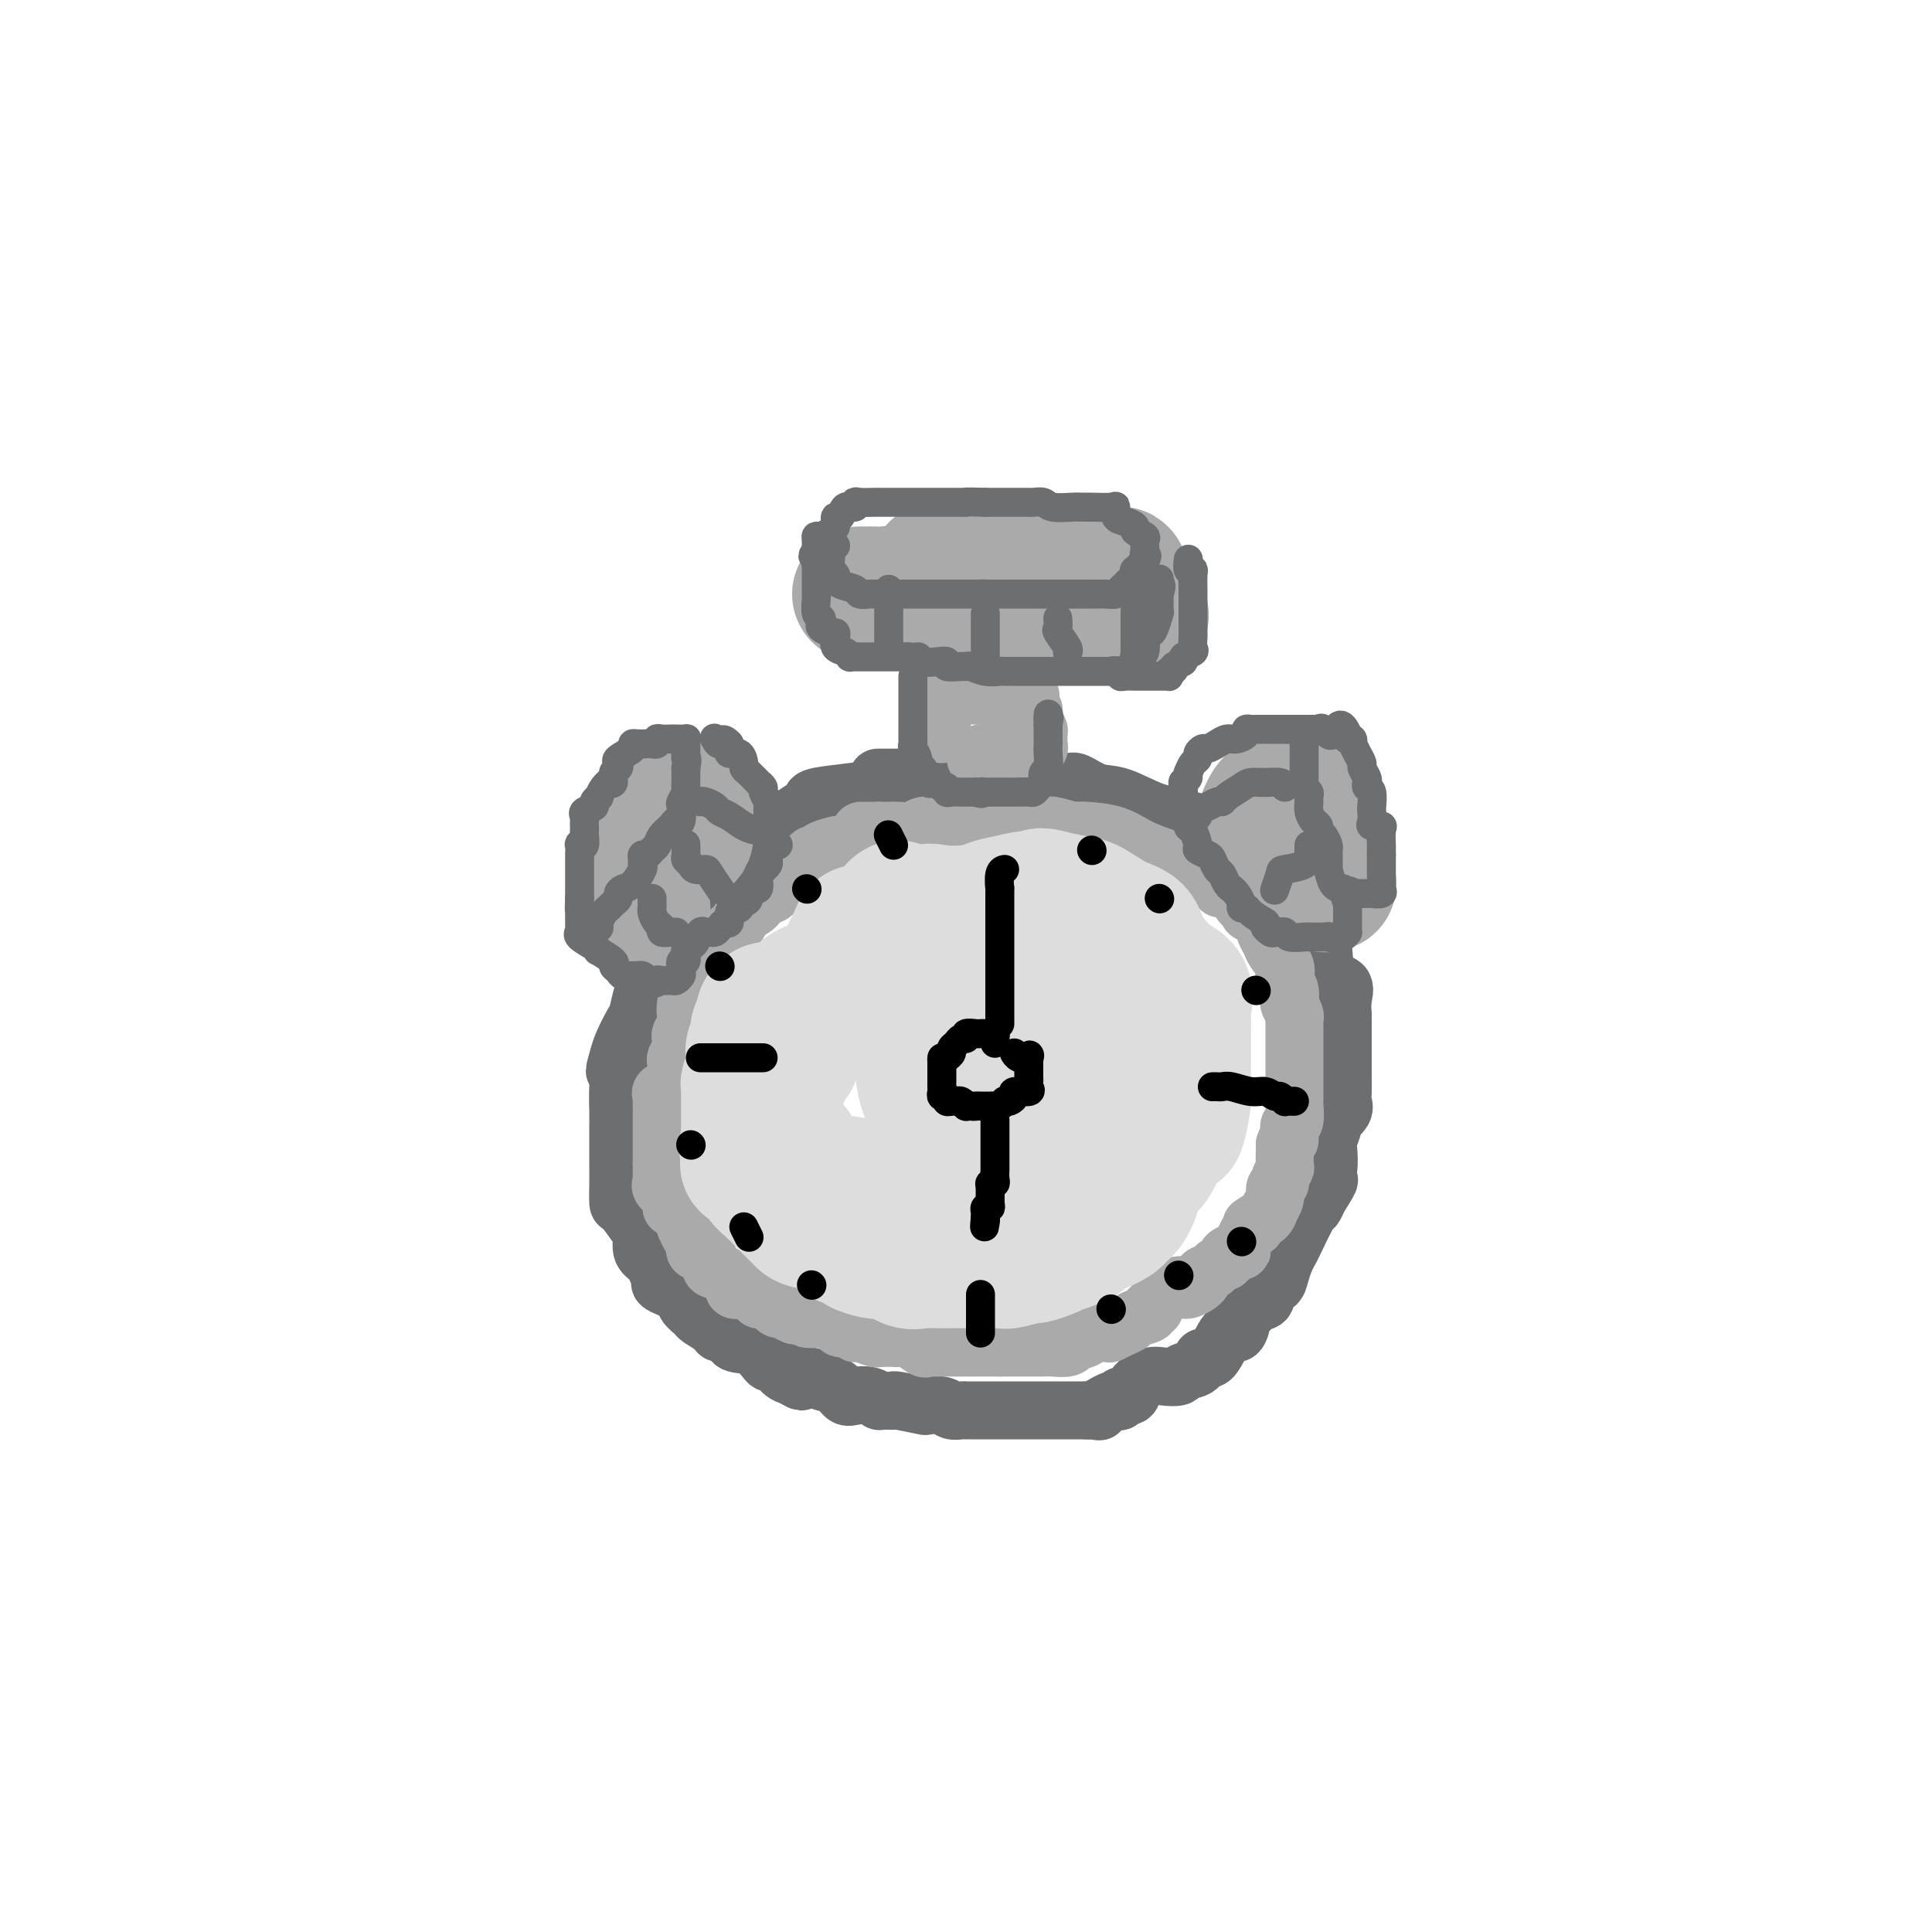 <svg viewBox='0 0 400 400' version='1.1' xmlns='http://www.w3.org/2000/svg' xmlns:xlink='http://www.w3.org/1999/xlink'><g fill='none' stroke='rgb(109,110,112)' stroke-width='12' stroke-linecap='round' stroke-linejoin='round'><path d='M186,163c-0.144,-0.090 -0.289,-0.179 -2,0c-1.711,0.179 -4.989,0.628 -8,1c-3.011,0.372 -5.756,0.668 -7,1c-1.244,0.332 -0.989,0.699 -1,1c-0.011,0.301 -0.290,0.536 -1,1c-0.710,0.464 -1.851,1.159 -3,2c-1.149,0.841 -2.306,1.829 -4,3c-1.694,1.171 -3.925,2.524 -5,3c-1.075,0.476 -0.995,0.076 -2,1c-1.005,0.924 -3.097,3.174 -4,4c-0.903,0.826 -0.618,0.230 -1,0c-0.382,-0.230 -1.430,-0.094 -2,0c-0.570,0.094 -0.660,0.146 -1,1c-0.340,0.854 -0.929,2.512 -1,3c-0.071,0.488 0.378,-0.193 0,0c-0.378,0.193 -1.583,1.259 -2,2c-0.417,0.741 -0.048,1.156 -1,2c-0.952,0.844 -3.226,2.116 -4,3c-0.774,0.884 -0.049,1.381 0,2c0.049,0.619 -0.578,1.361 -1,2c-0.422,0.639 -0.638,1.176 -1,2c-0.362,0.824 -0.869,1.934 -1,3c-0.131,1.066 0.116,2.088 0,3c-0.116,0.912 -0.595,1.714 -1,3c-0.405,1.286 -0.738,3.056 -1,4c-0.262,0.944 -0.455,1.062 -1,2c-0.545,0.938 -1.441,2.697 -2,4c-0.559,1.303 -0.779,2.152 -1,3'/><path d='M128,219c-1.392,4.614 -0.373,2.147 0,2c0.373,-0.147 0.100,2.024 0,4c-0.100,1.976 -0.027,3.757 0,5c0.027,1.243 0.007,1.948 0,3c-0.007,1.052 -0.002,2.451 0,3c0.002,0.549 0.002,0.249 0,1c-0.002,0.751 -0.004,2.555 0,4c0.004,1.445 0.016,2.532 0,4c-0.016,1.468 -0.059,3.317 0,4c0.059,0.683 0.219,0.199 1,1c0.781,0.801 2.184,2.886 3,4c0.816,1.114 1.047,1.258 1,2c-0.047,0.742 -0.370,2.082 0,3c0.370,0.918 1.434,1.415 2,2c0.566,0.585 0.633,1.259 1,2c0.367,0.741 1.034,1.551 1,2c-0.034,0.449 -0.768,0.539 0,1c0.768,0.461 3.040,1.293 4,2c0.960,0.707 0.609,1.290 1,2c0.391,0.710 1.524,1.547 2,2c0.476,0.453 0.296,0.521 1,1c0.704,0.479 2.292,1.369 3,2c0.708,0.631 0.536,1.004 1,1c0.464,-0.004 1.562,-0.385 2,0c0.438,0.385 0.214,1.535 1,2c0.786,0.465 2.581,0.243 4,1c1.419,0.757 2.463,2.491 3,3c0.537,0.509 0.568,-0.209 1,0c0.432,0.209 1.266,1.345 2,2c0.734,0.655 1.367,0.827 2,1'/><path d='M164,285c3.287,2.007 1.503,0.526 1,0c-0.503,-0.526 0.274,-0.095 1,0c0.726,0.095 1.401,-0.146 2,0c0.599,0.146 1.122,0.679 2,1c0.878,0.321 2.110,0.429 3,1c0.890,0.571 1.439,1.603 2,2c0.561,0.397 1.134,0.159 2,0c0.866,-0.159 2.024,-0.239 3,0c0.976,0.239 1.768,0.796 2,1c0.232,0.204 -0.097,0.054 0,0c0.097,-0.054 0.619,-0.011 1,0c0.381,0.011 0.621,-0.011 1,0c0.379,0.011 0.896,0.054 1,0c0.104,-0.054 -0.205,-0.207 1,0c1.205,0.207 3.923,0.773 5,1c1.077,0.227 0.513,0.113 1,0c0.487,-0.113 2.024,-0.227 3,0c0.976,0.227 1.389,0.793 2,1c0.611,0.207 1.419,0.056 2,0c0.581,-0.056 0.935,-0.015 1,0c0.065,0.015 -0.158,0.004 0,0c0.158,-0.004 0.698,-0.001 1,0c0.302,0.001 0.366,0.000 1,0c0.634,-0.000 1.837,-0.000 3,0c1.163,0.000 2.287,0.000 3,0c0.713,-0.000 1.017,-0.000 2,0c0.983,0.000 2.645,0.000 4,0c1.355,-0.000 2.403,-0.000 3,0c0.597,0.000 0.742,0.000 2,0c1.258,-0.000 3.629,-0.000 6,0'/><path d='M225,292c4.304,0.120 2.066,0.420 2,0c-0.066,-0.420 2.042,-1.561 3,-2c0.958,-0.439 0.766,-0.176 1,0c0.234,0.176 0.895,0.264 1,0c0.105,-0.264 -0.345,-0.880 0,-1c0.345,-0.120 1.487,0.256 2,0c0.513,-0.256 0.397,-1.144 1,-2c0.603,-0.856 1.923,-1.681 3,-2c1.077,-0.319 1.909,-0.133 3,0c1.091,0.133 2.441,0.213 3,0c0.559,-0.213 0.327,-0.717 1,-1c0.673,-0.283 2.250,-0.343 3,-1c0.750,-0.657 0.674,-1.910 1,-2c0.326,-0.090 1.053,0.981 2,0c0.947,-0.981 2.112,-4.016 3,-5c0.888,-0.984 1.497,0.083 2,0c0.503,-0.083 0.899,-1.317 1,-2c0.101,-0.683 -0.094,-0.817 0,-1c0.094,-0.183 0.477,-0.416 1,-1c0.523,-0.584 1.187,-1.521 2,-2c0.813,-0.479 1.776,-0.502 2,-1c0.224,-0.498 -0.290,-1.471 0,-2c0.290,-0.529 1.385,-0.613 2,-1c0.615,-0.387 0.750,-1.078 1,-2c0.250,-0.922 0.616,-2.074 1,-3c0.384,-0.926 0.785,-1.627 1,-2c0.215,-0.373 0.243,-0.420 1,-2c0.757,-1.580 2.242,-4.695 3,-6c0.758,-1.305 0.788,-0.802 1,-1c0.212,-0.198 0.606,-1.099 1,-2'/><path d='M273,248c3.646,-5.664 1.760,-3.322 1,-3c-0.760,0.322 -0.396,-1.374 0,-2c0.396,-0.626 0.822,-0.180 1,-1c0.178,-0.820 0.108,-2.905 0,-4c-0.108,-1.095 -0.253,-1.200 0,-2c0.253,-0.800 0.905,-2.297 1,-3c0.095,-0.703 -0.367,-0.614 0,-1c0.367,-0.386 1.562,-1.248 2,-2c0.438,-0.752 0.117,-1.395 0,-2c-0.117,-0.605 -0.031,-1.173 0,-2c0.031,-0.827 0.008,-1.914 0,-3c-0.008,-1.086 -0.002,-2.170 0,-3c0.002,-0.830 0.001,-1.407 0,-2c-0.001,-0.593 -0.001,-1.201 0,-2c0.001,-0.799 0.003,-1.790 0,-3c-0.003,-1.210 -0.011,-2.639 0,-3c0.011,-0.361 0.042,0.345 0,0c-0.042,-0.345 -0.156,-1.740 0,-3c0.156,-1.260 0.583,-2.384 0,-3c-0.583,-0.616 -2.177,-0.722 -3,-2c-0.823,-1.278 -0.876,-3.727 -1,-5c-0.124,-1.273 -0.320,-1.368 -1,-2c-0.680,-0.632 -1.844,-1.799 -3,-3c-1.156,-1.201 -2.303,-2.435 -3,-3c-0.697,-0.565 -0.942,-0.462 -1,-1c-0.058,-0.538 0.073,-1.716 0,-2c-0.073,-0.284 -0.349,0.326 -1,0c-0.651,-0.326 -1.675,-1.588 -2,-2c-0.325,-0.412 0.050,0.025 0,0c-0.050,-0.025 -0.525,-0.513 -1,-1'/><path d='M262,183c-2.244,-3.752 0.147,-2.631 0,-3c-0.147,-0.369 -2.830,-2.229 -4,-3c-1.170,-0.771 -0.825,-0.454 -2,-1c-1.175,-0.546 -3.869,-1.954 -5,-3c-1.131,-1.046 -0.698,-1.729 -1,-2c-0.302,-0.271 -1.339,-0.129 -2,0c-0.661,0.129 -0.946,0.244 -1,0c-0.054,-0.244 0.125,-0.847 0,-1c-0.125,-0.153 -0.553,0.143 -1,0c-0.447,-0.143 -0.915,-0.725 -2,-1c-1.085,-0.275 -2.789,-0.242 -5,-1c-2.211,-0.758 -4.929,-2.308 -7,-3c-2.071,-0.692 -3.495,-0.525 -5,-1c-1.505,-0.475 -3.090,-1.591 -4,-2c-0.910,-0.409 -1.143,-0.112 -2,0c-0.857,0.112 -2.338,0.040 -3,0c-0.662,-0.040 -0.506,-0.049 -1,0c-0.494,0.049 -1.639,0.157 -3,0c-1.361,-0.157 -2.939,-0.578 -5,-1c-2.061,-0.422 -4.604,-0.845 -6,-1c-1.396,-0.155 -1.645,-0.042 -2,0c-0.355,0.042 -0.816,0.012 -1,0c-0.184,-0.012 -0.092,-0.006 0,0'/><path d='M200,160c-4.012,-0.309 -2.543,-0.083 -2,0c0.543,0.083 0.160,0.021 -1,0c-1.160,-0.021 -3.098,-0.002 -4,0c-0.902,0.002 -0.769,-0.014 -1,0c-0.231,0.014 -0.827,0.056 -1,0c-0.173,-0.056 0.076,-0.211 0,0c-0.076,0.211 -0.475,0.789 -1,1c-0.525,0.211 -1.174,0.057 -2,0c-0.826,-0.057 -1.830,-0.015 -3,0c-1.170,0.015 -2.507,0.004 -3,0c-0.493,-0.004 -0.141,-0.001 0,0c0.141,0.001 0.070,0.001 0,0'/></g>
<g fill='none' stroke='rgb(170,170,170)' stroke-width='12' stroke-linecap='round' stroke-linejoin='round'><path d='M173,175c0.318,-0.081 0.636,-0.162 0,0c-0.636,0.162 -2.226,0.568 -3,1c-0.774,0.432 -0.732,0.890 -1,1c-0.268,0.110 -0.847,-0.127 -1,0c-0.153,0.127 0.121,0.620 0,1c-0.121,0.380 -0.635,0.647 -1,1c-0.365,0.353 -0.579,0.791 -1,1c-0.421,0.209 -1.047,0.187 -2,1c-0.953,0.813 -2.233,2.459 -3,3c-0.767,0.541 -1.021,-0.025 -1,0c0.021,0.025 0.318,0.640 0,1c-0.318,0.360 -1.251,0.464 -2,1c-0.749,0.536 -1.314,1.505 -2,2c-0.686,0.495 -1.494,0.515 -2,1c-0.506,0.485 -0.712,1.434 -1,2c-0.288,0.566 -0.658,0.747 -1,1c-0.342,0.253 -0.655,0.578 -1,1c-0.345,0.422 -0.723,0.943 -1,1c-0.277,0.057 -0.453,-0.349 -1,0c-0.547,0.349 -1.466,1.454 -2,2c-0.534,0.546 -0.682,0.531 -1,1c-0.318,0.469 -0.805,1.420 -1,2c-0.195,0.580 -0.097,0.790 0,1'/><path d='M145,200c-4.570,4.051 -1.995,1.678 -1,1c0.995,-0.678 0.410,0.339 0,1c-0.410,0.661 -0.645,0.968 -1,2c-0.355,1.032 -0.831,2.791 -1,4c-0.169,1.209 -0.031,1.867 0,2c0.031,0.133 -0.043,-0.260 0,0c0.043,0.260 0.204,1.173 0,2c-0.204,0.827 -0.773,1.568 -1,2c-0.227,0.432 -0.114,0.553 0,1c0.114,0.447 0.227,1.218 0,2c-0.227,0.782 -0.795,1.575 -1,2c-0.205,0.425 -0.048,0.481 0,1c0.048,0.519 -0.011,1.501 0,2c0.011,0.499 0.094,0.515 0,1c-0.094,0.485 -0.365,1.440 -1,2c-0.635,0.560 -1.634,0.726 -2,1c-0.366,0.274 -0.098,0.656 0,1c0.098,0.344 0.026,0.652 0,1c-0.026,0.348 -0.007,0.737 0,1c0.007,0.263 0.002,0.399 0,1c-0.002,0.601 -0.001,1.667 0,2c0.001,0.333 0.000,-0.065 0,0c-0.000,0.065 -0.000,0.595 0,1c0.000,0.405 0.000,0.684 0,1c-0.000,0.316 -0.000,0.667 0,1c0.000,0.333 0.000,0.646 0,1c-0.000,0.354 -0.000,0.749 0,1c0.000,0.251 0.000,0.357 0,1c-0.000,0.643 -0.000,1.821 0,3'/><path d='M137,241c0.000,2.112 0.001,0.394 0,0c-0.001,-0.394 -0.002,0.538 0,1c0.002,0.462 0.008,0.455 0,1c-0.008,0.545 -0.031,1.643 0,2c0.031,0.357 0.117,-0.025 0,0c-0.117,0.025 -0.435,0.458 0,1c0.435,0.542 1.623,1.191 2,2c0.377,0.809 -0.056,1.776 0,2c0.056,0.224 0.603,-0.296 1,0c0.397,0.296 0.645,1.407 1,2c0.355,0.593 0.817,0.668 1,1c0.183,0.332 0.086,0.920 0,1c-0.086,0.080 -0.160,-0.349 0,0c0.160,0.349 0.554,1.477 1,2c0.446,0.523 0.945,0.441 1,1c0.055,0.559 -0.332,1.761 0,2c0.332,0.239 1.384,-0.483 2,0c0.616,0.483 0.796,2.171 1,3c0.204,0.829 0.431,0.800 1,1c0.569,0.200 1.479,0.628 2,1c0.521,0.372 0.654,0.686 1,1c0.346,0.314 0.904,0.628 1,1c0.096,0.372 -0.269,0.803 0,1c0.269,0.197 1.171,0.161 2,0c0.829,-0.161 1.584,-0.446 2,0c0.416,0.446 0.493,1.622 1,2c0.507,0.378 1.445,-0.043 2,0c0.555,0.043 0.726,0.550 1,1c0.274,0.450 0.650,0.843 1,1c0.350,0.157 0.675,0.079 1,0'/><path d='M162,271c3.411,2.099 2.939,1.346 3,1c0.061,-0.346 0.654,-0.286 1,0c0.346,0.286 0.445,0.799 1,1c0.555,0.201 1.567,0.091 2,0c0.433,-0.091 0.288,-0.164 1,0c0.712,0.164 2.283,0.565 3,1c0.717,0.435 0.581,0.905 1,1c0.419,0.095 1.395,-0.185 2,0c0.605,0.185 0.841,0.834 1,1c0.159,0.166 0.242,-0.152 1,0c0.758,0.152 2.192,0.773 3,1c0.808,0.227 0.990,0.061 1,0c0.010,-0.061 -0.153,-0.016 0,0c0.153,0.016 0.620,0.002 1,0c0.380,-0.002 0.673,0.007 1,0c0.327,-0.007 0.689,-0.030 1,0c0.311,0.030 0.569,0.113 1,0c0.431,-0.113 1.033,-0.423 2,0c0.967,0.423 2.300,1.577 3,2c0.700,0.423 0.769,0.113 1,0c0.231,-0.113 0.625,-0.030 1,0c0.375,0.030 0.733,0.008 1,0c0.267,-0.008 0.444,-0.002 1,0c0.556,0.002 1.490,0.001 2,0c0.510,-0.001 0.595,-0.000 1,0c0.405,0.000 1.129,0.000 2,0c0.871,-0.000 1.888,-0.000 3,0c1.112,0.000 2.318,0.000 3,0c0.682,-0.000 0.841,-0.000 1,0'/><path d='M207,279c2.724,0.000 1.535,0.000 1,0c-0.535,-0.000 -0.415,-0.000 0,0c0.415,0.000 1.127,0.001 2,0c0.873,-0.001 1.909,-0.004 3,0c1.091,0.004 2.237,0.016 3,0c0.763,-0.016 1.144,-0.060 2,0c0.856,0.060 2.188,0.222 3,0c0.812,-0.222 1.104,-0.830 1,-1c-0.104,-0.170 -0.604,0.099 0,0c0.604,-0.099 2.311,-0.565 3,-1c0.689,-0.435 0.360,-0.837 1,-1c0.640,-0.163 2.249,-0.085 3,0c0.751,0.085 0.644,0.178 1,0c0.356,-0.178 1.177,-0.626 2,-1c0.823,-0.374 1.650,-0.674 2,-1c0.350,-0.326 0.222,-0.679 1,-1c0.778,-0.321 2.460,-0.611 3,-1c0.540,-0.389 -0.063,-0.878 0,-1c0.063,-0.122 0.790,0.122 1,0c0.210,-0.122 -0.098,-0.610 0,-1c0.098,-0.390 0.603,-0.682 1,-1c0.397,-0.318 0.685,-0.662 1,-1c0.315,-0.338 0.658,-0.669 1,-1'/><path d='M242,267c3.438,-1.852 1.533,-0.481 1,0c-0.533,0.481 0.306,0.073 1,0c0.694,-0.073 1.242,0.188 2,0c0.758,-0.188 1.727,-0.824 2,-1c0.273,-0.176 -0.150,0.107 0,0c0.150,-0.107 0.871,-0.606 1,-1c0.129,-0.394 -0.335,-0.683 0,-1c0.335,-0.317 1.469,-0.663 2,-1c0.531,-0.337 0.457,-0.665 1,-1c0.543,-0.335 1.701,-0.678 2,-1c0.299,-0.322 -0.262,-0.622 0,-1c0.262,-0.378 1.346,-0.834 2,-1c0.654,-0.166 0.878,-0.041 1,0c0.122,0.041 0.142,-0.002 0,0c-0.142,0.002 -0.446,0.050 0,-1c0.446,-1.050 1.643,-3.197 2,-4c0.357,-0.803 -0.125,-0.262 0,0c0.125,0.262 0.855,0.243 1,0c0.145,-0.243 -0.297,-0.712 0,-1c0.297,-0.288 1.332,-0.395 2,-1c0.668,-0.605 0.968,-1.706 1,-2c0.032,-0.294 -0.203,0.221 0,0c0.203,-0.221 0.843,-1.177 1,-2c0.157,-0.823 -0.168,-1.514 0,-2c0.168,-0.486 0.830,-0.768 1,-1c0.170,-0.232 -0.150,-0.416 0,-1c0.150,-0.584 0.772,-1.569 1,-2c0.228,-0.431 0.061,-0.308 0,-1c-0.061,-0.692 -0.018,-2.198 0,-3c0.018,-0.802 0.009,-0.901 0,-1'/><path d='M266,237c0.846,-2.499 0.963,-1.245 1,-1c0.037,0.245 -0.004,-0.519 0,-1c0.004,-0.481 0.054,-0.678 0,-1c-0.054,-0.322 -0.211,-0.769 0,-1c0.211,-0.231 0.788,-0.246 1,-1c0.212,-0.754 0.057,-2.247 0,-3c-0.057,-0.753 -0.015,-0.765 0,-1c0.015,-0.235 0.004,-0.692 0,-1c-0.004,-0.308 -0.001,-0.467 0,-1c0.001,-0.533 0.000,-1.440 0,-2c-0.000,-0.560 -0.000,-0.771 0,-1c0.000,-0.229 0.000,-0.474 0,-1c-0.000,-0.526 -0.000,-1.331 0,-2c0.000,-0.669 0.001,-1.200 0,-2c-0.001,-0.800 -0.004,-1.867 0,-3c0.004,-1.133 0.015,-2.330 0,-3c-0.015,-0.670 -0.056,-0.812 0,-1c0.056,-0.188 0.207,-0.421 0,-1c-0.207,-0.579 -0.774,-1.502 -1,-2c-0.226,-0.498 -0.111,-0.569 0,-1c0.111,-0.431 0.219,-1.221 0,-2c-0.219,-0.779 -0.765,-1.545 -1,-2c-0.235,-0.455 -0.158,-0.598 0,-1c0.158,-0.402 0.396,-1.063 0,-2c-0.396,-0.937 -1.427,-2.149 -2,-3c-0.573,-0.851 -0.690,-1.342 -1,-2c-0.310,-0.658 -0.814,-1.485 -1,-2c-0.186,-0.515 -0.053,-0.719 0,-1c0.053,-0.281 0.027,-0.641 0,-1'/><path d='M262,191c-1.564,-3.655 -2.472,-2.293 -3,-2c-0.528,0.293 -0.674,-0.481 -1,-1c-0.326,-0.519 -0.831,-0.781 -1,-1c-0.169,-0.219 -0.003,-0.396 0,-1c0.003,-0.604 -0.156,-1.636 -1,-2c-0.844,-0.364 -2.372,-0.059 -3,0c-0.628,0.059 -0.355,-0.127 -1,-1c-0.645,-0.873 -2.208,-2.431 -3,-3c-0.792,-0.569 -0.812,-0.147 -1,0c-0.188,0.147 -0.543,0.019 -1,0c-0.457,-0.019 -1.015,0.072 -1,0c0.015,-0.072 0.604,-0.306 -1,-1c-1.604,-0.694 -5.399,-1.846 -8,-3c-2.601,-1.154 -4.006,-2.309 -6,-3c-1.994,-0.691 -4.575,-0.917 -6,-1c-1.425,-0.083 -1.693,-0.024 -2,0c-0.307,0.024 -0.654,0.012 -1,0'/><path d='M222,172c-5.156,-1.464 -4.548,-1.124 -5,-1c-0.452,0.124 -1.966,0.033 -4,0c-2.034,-0.033 -4.588,-0.009 -6,0c-1.412,0.009 -1.680,0.002 -2,0c-0.320,-0.002 -0.690,-0.001 -1,0c-0.310,0.001 -0.559,0.000 -1,0c-0.441,-0.000 -1.075,-0.000 -2,0c-0.925,0.000 -2.141,0.000 -3,0c-0.859,-0.000 -1.361,-0.001 -2,0c-0.639,0.001 -1.416,0.004 -2,0c-0.584,-0.004 -0.974,-0.015 -1,0c-0.026,0.015 0.312,0.057 0,0c-0.312,-0.057 -1.275,-0.211 -2,0c-0.725,0.211 -1.214,0.789 -2,1c-0.786,0.211 -1.871,0.057 -3,0c-1.129,-0.057 -2.304,-0.015 -3,0c-0.696,0.015 -0.913,0.004 -1,0c-0.087,-0.004 -0.043,-0.002 0,0'/><path d='M182,172c-6.667,0.000 -3.333,0.000 0,0'/><path d='M195,152c-0.006,-1.094 -0.013,-2.188 0,-3c0.013,-0.812 0.044,-1.342 0,-2c-0.044,-0.658 -0.164,-1.444 0,-2c0.164,-0.556 0.611,-0.881 1,-1c0.389,-0.119 0.720,-0.032 1,0c0.280,0.032 0.508,0.009 1,0c0.492,-0.009 1.248,-0.002 2,0c0.752,0.002 1.501,0.001 2,0c0.499,-0.001 0.750,-0.000 1,0'/><path d='M203,144c1.800,-0.155 2.300,-0.041 3,0c0.700,0.041 1.599,0.010 3,0c1.401,-0.010 3.304,0.000 4,0c0.696,-0.000 0.186,-0.011 0,0c-0.186,0.011 -0.047,0.044 0,0c0.047,-0.044 0.002,-0.167 0,0c-0.002,0.167 0.038,0.622 0,1c-0.038,0.378 -0.154,0.679 0,1c0.154,0.321 0.577,0.660 1,1'/><path d='M214,147c0.171,0.870 0.098,1.543 0,2c-0.098,0.457 -0.222,0.696 0,1c0.222,0.304 0.791,0.673 1,1c0.209,0.327 0.057,0.613 0,1c-0.057,0.387 -0.020,0.874 0,1c0.020,0.126 0.023,-0.110 0,0c-0.023,0.110 -0.072,0.565 0,1c0.072,0.435 0.265,0.849 0,1c-0.265,0.151 -0.989,0.041 -2,0c-1.011,-0.041 -2.311,-0.011 -3,0c-0.689,0.011 -0.768,0.003 -1,0c-0.232,-0.003 -0.616,-0.002 -1,0'/><path d='M208,155c-1.046,0.250 -0.160,-0.125 0,0c0.160,0.125 -0.406,0.752 -1,1c-0.594,0.248 -1.217,0.119 -2,0c-0.783,-0.119 -1.725,-0.228 -2,0c-0.275,0.228 0.118,0.792 0,1c-0.118,0.208 -0.748,0.059 -1,0c-0.252,-0.059 -0.126,-0.030 0,0'/></g>
<g fill='none' stroke='rgb(221,221,221)' stroke-width='28' stroke-linecap='round' stroke-linejoin='round'><path d='M186,188c-0.219,0.099 -0.439,0.198 -1,1c-0.561,0.802 -1.464,2.308 -2,3c-0.536,0.692 -0.706,0.569 -1,1c-0.294,0.431 -0.713,1.414 -1,2c-0.287,0.586 -0.444,0.773 -1,1c-0.556,0.227 -1.512,0.495 -2,1c-0.488,0.505 -0.509,1.249 -1,2c-0.491,0.751 -1.451,1.511 -2,2c-0.549,0.489 -0.685,0.708 -1,1c-0.315,0.292 -0.809,0.655 -1,1c-0.191,0.345 -0.078,0.670 0,1c0.078,0.330 0.122,0.666 0,1c-0.122,0.334 -0.410,0.667 -1,1c-0.590,0.333 -1.482,0.666 -2,1c-0.518,0.334 -0.662,0.669 -1,1c-0.338,0.331 -0.869,0.657 -1,1c-0.131,0.343 0.139,0.703 0,1c-0.139,0.297 -0.686,0.532 -1,1c-0.314,0.468 -0.395,1.168 -1,2c-0.605,0.832 -1.734,1.794 -2,3c-0.266,1.206 0.331,2.655 0,3c-0.331,0.345 -1.591,-0.413 -2,0c-0.409,0.413 0.034,1.998 0,3c-0.034,1.002 -0.546,1.422 -1,2c-0.454,0.578 -0.851,1.315 -1,2c-0.149,0.685 -0.050,1.318 0,2c0.050,0.682 0.052,1.414 0,2c-0.052,0.586 -0.158,1.024 0,2c0.158,0.976 0.579,2.488 1,4'/><path d='M161,236c0.184,3.373 2.144,1.807 3,2c0.856,0.193 0.609,2.147 1,3c0.391,0.853 1.419,0.607 2,1c0.581,0.393 0.715,1.426 2,2c1.285,0.574 3.721,0.689 6,1c2.279,0.311 4.399,0.818 6,1c1.601,0.182 2.681,0.041 4,0c1.319,-0.041 2.876,0.019 4,0c1.124,-0.019 1.815,-0.119 3,0c1.185,0.119 2.866,0.455 5,-1c2.134,-1.455 4.723,-4.701 6,-7c1.277,-2.299 1.242,-3.652 2,-5c0.758,-1.348 2.308,-2.690 3,-4c0.692,-1.310 0.525,-2.586 1,-4c0.475,-1.414 1.590,-2.966 2,-4c0.410,-1.034 0.114,-1.550 0,-2c-0.114,-0.450 -0.044,-0.834 0,-2c0.044,-1.166 0.064,-3.115 0,-4c-0.064,-0.885 -0.212,-0.707 0,-1c0.212,-0.293 0.784,-1.058 0,-2c-0.784,-0.942 -2.924,-2.060 -5,-3c-2.076,-0.940 -4.089,-1.702 -5,-2c-0.911,-0.298 -0.721,-0.132 -1,0c-0.279,0.132 -1.026,0.232 -2,0c-0.974,-0.232 -2.174,-0.794 -3,-1c-0.826,-0.206 -1.276,-0.055 -2,0c-0.724,0.055 -1.720,0.015 -2,0c-0.280,-0.015 0.155,-0.004 0,0c-0.155,0.004 -0.902,0.001 -2,0c-1.098,-0.001 -2.549,-0.001 -4,0'/><path d='M185,204c-2.939,-0.155 -2.287,-0.043 -3,0c-0.713,0.043 -2.790,0.017 -4,0c-1.210,-0.017 -1.554,-0.026 -2,0c-0.446,0.026 -0.996,0.088 -2,0c-1.004,-0.088 -2.464,-0.325 -4,0c-1.536,0.325 -3.148,1.213 -4,2c-0.852,0.787 -0.945,1.472 -2,2c-1.055,0.528 -3.071,0.900 -4,1c-0.929,0.100 -0.771,-0.072 -1,0c-0.229,0.072 -0.845,0.387 -1,1c-0.155,0.613 0.151,1.525 0,2c-0.151,0.475 -0.758,0.513 -1,1c-0.242,0.487 -0.117,1.422 0,2c0.117,0.578 0.227,0.798 0,1c-0.227,0.202 -0.792,0.386 -1,1c-0.208,0.614 -0.060,1.660 0,2c0.060,0.340 0.030,-0.025 0,0c-0.030,0.025 -0.061,0.439 0,1c0.061,0.561 0.212,1.268 0,2c-0.212,0.732 -0.789,1.489 -1,2c-0.211,0.511 -0.057,0.776 0,1c0.057,0.224 0.015,0.408 0,1c-0.015,0.592 -0.004,1.591 0,2c0.004,0.409 0.001,0.228 0,1c-0.001,0.772 -0.000,2.495 0,3c0.000,0.505 0.000,-0.210 0,0c-0.000,0.210 -0.000,1.346 0,2c0.000,0.654 0.000,0.827 0,1'/><path d='M155,235c-0.781,4.307 -0.235,2.075 0,2c0.235,-0.075 0.158,2.008 0,3c-0.158,0.992 -0.397,0.892 0,1c0.397,0.108 1.430,0.424 2,1c0.570,0.576 0.677,1.411 1,2c0.323,0.589 0.862,0.930 2,2c1.138,1.070 2.876,2.868 4,4c1.124,1.132 1.633,1.599 2,2c0.367,0.401 0.593,0.737 2,1c1.407,0.263 3.994,0.452 5,1c1.006,0.548 0.430,1.454 1,2c0.570,0.546 2.288,0.733 3,1c0.712,0.267 0.420,0.615 1,1c0.580,0.385 2.031,0.807 3,1c0.969,0.193 1.456,0.157 2,0c0.544,-0.157 1.146,-0.434 2,0c0.854,0.434 1.959,1.580 3,2c1.041,0.420 2.017,0.112 3,0c0.983,-0.112 1.972,-0.030 3,0c1.028,0.030 2.095,0.008 3,0c0.905,-0.008 1.646,-0.002 2,0c0.354,0.002 0.319,0.000 1,0c0.681,-0.000 2.077,0.001 3,0c0.923,-0.001 1.372,-0.004 2,0c0.628,0.004 1.434,0.016 2,0c0.566,-0.016 0.893,-0.060 1,0c0.107,0.060 -0.007,0.223 1,0c1.007,-0.223 3.136,-0.833 4,-1c0.864,-0.167 0.463,0.109 1,0c0.537,-0.109 2.010,-0.603 3,-1c0.990,-0.397 1.495,-0.699 2,-1'/><path d='M219,258c2.447,-0.664 2.566,-0.826 3,-1c0.434,-0.174 1.183,-0.362 2,-1c0.817,-0.638 1.702,-1.725 2,-2c0.298,-0.275 0.007,0.263 1,0c0.993,-0.263 3.269,-1.327 4,-2c0.731,-0.673 -0.082,-0.954 0,-1c0.082,-0.046 1.058,0.145 2,-1c0.942,-1.145 1.848,-3.625 2,-5c0.152,-1.375 -0.450,-1.644 0,-2c0.450,-0.356 1.952,-0.799 3,-2c1.048,-1.201 1.644,-3.162 2,-4c0.356,-0.838 0.474,-0.554 1,-1c0.526,-0.446 1.462,-1.622 2,-2c0.538,-0.378 0.680,0.042 1,-1c0.320,-1.042 0.818,-3.544 1,-5c0.182,-1.456 0.049,-1.864 0,-3c-0.049,-1.136 -0.014,-2.998 0,-4c0.014,-1.002 0.007,-1.143 0,-2c-0.007,-0.857 -0.013,-2.430 0,-4c0.013,-1.570 0.046,-3.138 0,-4c-0.046,-0.862 -0.170,-1.017 0,-2c0.170,-0.983 0.633,-2.795 0,-4c-0.633,-1.205 -2.362,-1.802 -3,-2c-0.638,-0.198 -0.184,0.003 -1,-1c-0.816,-1.003 -2.902,-3.210 -4,-5c-1.098,-1.790 -1.209,-3.162 -2,-4c-0.791,-0.838 -2.264,-1.142 -4,-2c-1.736,-0.858 -3.737,-2.269 -5,-3c-1.263,-0.731 -1.790,-0.780 -3,-1c-1.210,-0.220 -3.105,-0.610 -5,-1'/><path d='M218,186c-3.251,-1.070 -2.879,-0.245 -3,0c-0.121,0.245 -0.735,-0.091 -2,0c-1.265,0.091 -3.183,0.609 -5,1c-1.817,0.391 -3.534,0.655 -5,2c-1.466,1.345 -2.680,3.769 -4,6c-1.320,2.231 -2.747,4.268 -4,5c-1.253,0.732 -2.332,0.159 -3,2c-0.668,1.841 -0.926,6.096 -1,8c-0.074,1.904 0.035,1.458 0,3c-0.035,1.542 -0.213,5.072 0,8c0.213,2.928 0.816,5.254 2,7c1.184,1.746 2.947,2.913 4,4c1.053,1.087 1.395,2.093 3,3c1.605,0.907 4.472,1.713 6,2c1.528,0.287 1.715,0.053 2,0c0.285,-0.053 0.668,0.075 2,0c1.332,-0.075 3.615,-0.352 5,-2c1.385,-1.648 1.874,-4.667 3,-7c1.126,-2.333 2.890,-3.981 4,-6c1.110,-2.019 1.568,-4.409 2,-6c0.432,-1.591 0.840,-2.382 1,-3c0.160,-0.618 0.074,-1.063 0,-1c-0.074,0.063 -0.135,0.632 0,1c0.135,0.368 0.467,0.534 0,1c-0.467,0.466 -1.734,1.233 -3,2'/><path d='M222,216c-0.585,0.883 -0.549,1.590 -1,2c-0.451,0.410 -1.389,0.521 -2,0c-0.611,-0.521 -0.896,-1.675 -1,-3c-0.104,-1.325 -0.028,-2.820 0,-4c0.028,-1.180 0.009,-2.046 0,-3c-0.009,-0.954 -0.007,-1.995 0,-3c0.007,-1.005 0.018,-1.974 0,-3c-0.018,-1.026 -0.066,-2.110 0,-3c0.066,-0.890 0.247,-1.588 0,-2c-0.247,-0.412 -0.922,-0.539 -1,-1c-0.078,-0.461 0.442,-1.255 0,-2c-0.442,-0.745 -1.846,-1.439 -3,-2c-1.154,-0.561 -2.059,-0.987 -3,-1c-0.941,-0.013 -1.918,0.389 -3,0c-1.082,-0.389 -2.267,-1.567 -3,-2c-0.733,-0.433 -1.012,-0.119 -2,0c-0.988,0.119 -2.684,0.043 -3,0c-0.316,-0.043 0.746,-0.055 0,0c-0.746,0.055 -3.302,0.175 -5,0c-1.698,-0.175 -2.538,-0.645 -4,0c-1.462,0.645 -3.548,2.404 -5,3c-1.452,0.596 -2.272,0.027 -3,0c-0.728,-0.027 -1.364,0.486 -2,1'/><path d='M181,193c-2.194,0.551 -2.680,-0.070 -3,0c-0.320,0.070 -0.475,0.831 -1,2c-0.525,1.169 -1.419,2.746 -2,4c-0.581,1.254 -0.847,2.184 -1,3c-0.153,0.816 -0.191,1.518 0,2c0.191,0.482 0.613,0.746 1,0c0.387,-0.746 0.740,-2.501 2,-4c1.260,-1.499 3.426,-2.741 5,-4c1.574,-1.259 2.555,-2.534 3,-3c0.445,-0.466 0.354,-0.122 1,0c0.646,0.122 2.030,0.022 3,0c0.970,-0.022 1.528,0.035 2,0c0.472,-0.035 0.859,-0.163 1,0c0.141,0.163 0.038,0.618 0,1c-0.038,0.382 -0.010,0.691 0,1c0.010,0.309 0.003,0.619 0,1c-0.003,0.381 -0.001,0.833 0,1c0.001,0.167 0.000,0.048 0,0c-0.000,-0.048 -0.000,-0.024 0,0'/><path d='M192,197c0.000,0.000 0.100,0.100 0.1,0.1'/></g>
<g fill='none' stroke='rgb(170,170,170)' stroke-width='28' stroke-linecap='round' stroke-linejoin='round'><path d='M178,123c0.743,0.006 1.487,0.012 2,0c0.513,-0.012 0.797,-0.042 1,0c0.203,0.042 0.327,0.155 2,0c1.673,-0.155 4.895,-0.577 7,0c2.105,0.577 3.091,2.155 5,3c1.909,0.845 4.740,0.959 6,1c1.260,0.041 0.948,0.011 1,0c0.052,-0.011 0.468,-0.003 1,0c0.532,0.003 1.180,0.001 2,0c0.820,-0.001 1.812,-0.000 3,0c1.188,0.000 2.571,0.000 3,0c0.429,-0.000 -0.096,-0.000 2,0c2.096,0.000 6.813,0.000 10,0c3.187,-0.000 4.844,-0.000 6,0c1.156,0.000 1.811,0.000 2,0c0.189,-0.000 -0.089,-0.000 0,0c0.089,0.000 0.544,0.000 1,0'/><path d='M232,127c8.354,0.650 2.238,0.276 0,0c-2.238,-0.276 -0.600,-0.455 0,-1c0.600,-0.545 0.161,-1.455 0,-2c-0.161,-0.545 -0.043,-0.724 0,-1c0.043,-0.276 0.011,-0.648 0,-1c-0.011,-0.352 -0.003,-0.683 0,-1c0.003,-0.317 -0.000,-0.620 0,-1c0.000,-0.380 0.003,-0.838 0,-1c-0.003,-0.162 -0.012,-0.029 -1,0c-0.988,0.029 -2.954,-0.045 -4,0c-1.046,0.045 -1.171,0.208 -2,0c-0.829,-0.208 -2.363,-0.788 -3,-1c-0.637,-0.212 -0.377,-0.057 -1,0c-0.623,0.057 -2.128,0.015 -3,0c-0.872,-0.015 -1.110,-0.004 -1,0c0.110,0.004 0.568,0.001 0,0c-0.568,-0.001 -2.162,-0.000 -3,0c-0.838,0.000 -0.919,0.000 -1,0'/><path d='M213,118c-4.022,-0.464 -4.577,-0.124 -5,0c-0.423,0.124 -0.714,0.033 -1,0c-0.286,-0.033 -0.567,-0.009 -1,0c-0.433,0.009 -1.018,0.002 -2,0c-0.982,-0.002 -2.361,-0.001 -3,0c-0.639,0.001 -0.539,0.000 -1,0c-0.461,-0.000 -1.483,-0.000 -2,0c-0.517,0.000 -0.530,0.000 -1,0c-0.470,-0.000 -1.396,-0.000 -2,0c-0.604,0.000 -0.887,0.000 -1,0c-0.113,-0.000 -0.057,-0.000 0,0'/><path d='M194,118c0.000,0.000 0.100,0.100 0.1,0.1'/><path d='M262,169c0.331,-0.754 0.662,-1.508 1,-2c0.338,-0.492 0.683,-0.721 1,-1c0.317,-0.279 0.606,-0.609 1,-1c0.394,-0.391 0.895,-0.844 1,-1c0.105,-0.156 -0.184,-0.015 0,0c0.184,0.015 0.840,-0.095 1,0c0.160,0.095 -0.177,0.394 0,1c0.177,0.606 0.870,1.520 1,2c0.130,0.480 -0.301,0.526 0,1c0.301,0.474 1.334,1.375 2,2c0.666,0.625 0.963,0.975 1,1c0.037,0.025 -0.187,-0.274 0,0c0.187,0.274 0.785,1.120 1,2c0.215,0.880 0.047,1.792 0,2c-0.047,0.208 0.026,-0.290 0,0c-0.026,0.290 -0.150,1.369 0,2c0.150,0.631 0.575,0.816 1,1'/><path d='M273,178c1.018,2.591 0.063,2.067 0,2c-0.063,-0.067 0.768,0.322 1,1c0.232,0.678 -0.134,1.646 0,2c0.134,0.354 0.767,0.095 1,0c0.233,-0.095 0.067,-0.027 0,0c-0.067,0.027 -0.033,0.014 0,0'/><path d='M142,173c0.000,-0.297 0.000,-0.594 0,-1c-0.000,-0.406 -0.000,-0.922 0,-1c0.000,-0.078 0.001,0.282 0,0c-0.001,-0.282 -0.003,-1.207 0,-2c0.003,-0.793 0.012,-1.453 0,-2c-0.012,-0.547 -0.044,-0.979 0,-1c0.044,-0.021 0.163,0.371 0,1c-0.163,0.629 -0.608,1.495 -1,2c-0.392,0.505 -0.732,0.649 -1,1c-0.268,0.351 -0.464,0.908 -1,1c-0.536,0.092 -1.414,-0.283 -2,0c-0.586,0.283 -0.882,1.224 -1,2c-0.118,0.776 -0.059,1.388 0,2'/><path d='M136,175c-0.869,1.630 -0.041,1.205 0,1c0.041,-0.205 -0.706,-0.192 -1,0c-0.294,0.192 -0.135,0.561 0,1c0.135,0.439 0.246,0.947 0,1c-0.246,0.053 -0.851,-0.350 -1,0c-0.149,0.350 0.156,1.452 0,2c-0.156,0.548 -0.774,0.542 -1,1c-0.226,0.458 -0.061,1.378 0,2c0.061,0.622 0.016,0.945 0,1c-0.016,0.055 -0.003,-0.157 0,0c0.003,0.157 -0.003,0.682 0,1c0.003,0.318 0.015,0.429 0,1c-0.015,0.571 -0.056,1.603 0,2c0.056,0.397 0.211,0.158 0,0c-0.211,-0.158 -0.788,-0.235 -1,0c-0.212,0.235 -0.061,0.781 0,1c0.061,0.219 0.030,0.109 0,0'/><path d='M132,189c0.000,0.000 0.100,0.100 0.1,0.1'/></g>
<g fill='none' stroke='rgb(0,0,0)' stroke-width='6' stroke-linecap='round' stroke-linejoin='round'><path d='M206,216c-0.024,-0.309 -0.048,-0.619 0,-1c0.048,-0.381 0.169,-0.834 0,-1c-0.169,-0.166 -0.627,-0.046 -1,0c-0.373,0.046 -0.659,0.016 -1,0c-0.341,-0.016 -0.735,-0.019 -1,0c-0.265,0.019 -0.399,0.061 -1,0c-0.601,-0.061 -1.668,-0.224 -2,0c-0.332,0.224 0.069,0.833 0,1c-0.069,0.167 -0.610,-0.110 -1,0c-0.390,0.110 -0.630,0.607 -1,1c-0.370,0.393 -0.869,0.683 -1,1c-0.131,0.317 0.105,0.662 0,1c-0.105,0.338 -0.553,0.669 -1,1'/><path d='M196,219c-0.845,0.726 -0.959,0.040 -1,0c-0.041,-0.040 -0.011,0.567 0,1c0.011,0.433 0.003,0.694 0,1c-0.003,0.306 -0.000,0.659 0,1c0.000,0.341 -0.001,0.670 0,1c0.001,0.330 0.004,0.662 0,1c-0.004,0.338 -0.016,0.683 0,1c0.016,0.317 0.060,0.607 0,1c-0.060,0.393 -0.223,0.890 0,1c0.223,0.110 0.833,-0.168 1,0c0.167,0.168 -0.109,0.781 0,1c0.109,0.219 0.603,0.045 1,0c0.397,-0.045 0.698,0.041 1,0c0.302,-0.041 0.607,-0.207 1,0c0.393,0.207 0.875,0.786 1,1c0.125,0.214 -0.107,0.061 0,0c0.107,-0.061 0.554,-0.031 1,0'/><path d='M201,229c0.952,0.155 0.833,0.041 1,0c0.167,-0.041 0.622,-0.010 1,0c0.378,0.010 0.680,-0.001 1,0c0.320,0.001 0.660,0.014 1,0c0.340,-0.014 0.682,-0.056 1,0c0.318,0.056 0.612,0.208 1,0c0.388,-0.208 0.872,-0.778 1,-1c0.128,-0.222 -0.098,-0.097 0,0c0.098,0.097 0.520,0.167 1,0c0.480,-0.167 1.018,-0.570 1,-1c-0.018,-0.430 -0.593,-0.888 0,-1c0.593,-0.112 2.355,0.121 3,0c0.645,-0.121 0.173,-0.596 0,-1c-0.173,-0.404 -0.046,-0.738 0,-1c0.046,-0.262 0.012,-0.452 0,-1c-0.012,-0.548 -0.003,-1.455 0,-2c0.003,-0.545 0.001,-0.727 0,-1c-0.001,-0.273 -0.000,-0.636 0,-1'/><path d='M213,219c0.105,-1.099 0.368,-0.346 0,0c-0.368,0.346 -1.368,0.285 -2,0c-0.632,-0.285 -0.895,-0.796 -1,-1c-0.105,-0.204 -0.053,-0.102 0,0'/><path d='M207,212c0.000,-0.306 0.000,-0.612 0,-1c-0.000,-0.388 -0.000,-0.857 0,-1c0.000,-0.143 0.000,0.039 0,0c-0.000,-0.039 -0.000,-0.298 0,-1c0.000,-0.702 0.000,-1.845 0,-3c-0.000,-1.155 -0.000,-2.322 0,-3c0.000,-0.678 0.000,-0.868 0,-2c-0.000,-1.132 -0.000,-3.207 0,-4c0.000,-0.793 0.000,-0.304 0,-1c-0.000,-0.696 -0.000,-2.579 0,-3c0.000,-0.421 0.000,0.619 0,0c-0.000,-0.619 -0.000,-2.896 0,-4c0.000,-1.104 0.000,-1.035 0,-1c-0.000,0.035 -0.001,0.038 0,0c0.001,-0.038 0.004,-0.115 0,-1c-0.004,-0.885 -0.015,-2.577 0,-3c0.015,-0.423 0.056,0.423 0,0c-0.056,-0.423 -0.207,-2.114 0,-3c0.207,-0.886 0.774,-0.967 1,-1c0.226,-0.033 0.113,-0.016 0,0'/><path d='M206,232c-0.000,-0.089 -0.000,-0.179 0,0c0.000,0.179 0.000,0.626 0,1c-0.000,0.374 -0.000,0.677 0,1c0.000,0.323 0.000,0.668 0,1c-0.000,0.332 -0.000,0.653 0,1c0.000,0.347 0.000,0.722 0,1c-0.000,0.278 -0.000,0.459 0,1c0.000,0.541 0.001,1.441 0,2c-0.001,0.559 -0.004,0.776 0,1c0.004,0.224 0.015,0.453 0,1c-0.015,0.547 -0.057,1.411 0,2c0.057,0.589 0.212,0.904 0,1c-0.212,0.096 -0.793,-0.028 -1,0c-0.207,0.028 -0.041,0.207 0,1c0.041,0.793 -0.041,2.202 0,3c0.041,0.798 0.207,0.987 0,1c-0.207,0.013 -0.786,-0.150 -1,0c-0.214,0.150 -0.061,0.614 0,1c0.061,0.386 0.031,0.693 0,1'/><path d='M204,252c-0.311,3.333 -0.089,1.667 0,1c0.089,-0.667 0.044,-0.333 0,0'/><path d='M158,219c-0.297,0.000 -0.594,0.000 -1,0c-0.406,0.000 -0.922,-0.000 -2,0c-1.078,0.000 -2.720,0.000 -4,0c-1.280,-0.000 -2.199,0.000 -3,0c-0.801,0.000 -1.485,-0.000 -2,0c-0.515,0.000 -0.861,0.000 -1,0c-0.139,0.000 -0.069,0.000 0,0'/><path d='M251,225c0.343,-0.009 0.686,-0.018 1,0c0.314,0.018 0.599,0.061 1,0c0.401,-0.061 0.919,-0.228 2,0c1.081,0.228 2.724,0.849 4,1c1.276,0.151 2.183,-0.170 3,0c0.817,0.170 1.542,0.830 2,1c0.458,0.170 0.648,-0.151 1,0c0.352,0.151 0.865,0.772 1,1c0.135,0.228 -0.108,0.061 0,0c0.108,-0.061 0.568,-0.016 1,0c0.432,0.016 0.838,0.005 1,0c0.162,-0.005 0.081,-0.002 0,0'/><path d='M226,176c0.000,0.000 0.100,0.100 0.1,0.1'/><path d='M240,186c0.000,0.000 0.100,0.100 0.1,0.1'/><path d='M260,205c0.000,0.000 0.100,0.100 0.1,0.1'/><path d='M185,175c-0.417,-0.833 -0.833,-1.667 -1,-2c-0.167,-0.333 -0.083,-0.167 0,0'/><path d='M167,184c0.000,0.000 0.100,0.100 0.1,0.1'/><path d='M149,200c0.000,0.000 0.100,0.100 0.1,0.1'/><path d='M143,237c0.000,0.000 0.100,0.100 0.1,0.1'/><path d='M154,254c0.417,0.833 0.833,1.667 1,2c0.167,0.333 0.083,0.167 0,0'/><path d='M168,266c0.000,0.000 0.100,0.100 0.1,0.1'/><path d='M203,268c0.000,0.250 0.000,0.501 0,1c0.000,0.499 0.000,1.248 0,2c0.000,0.752 0.000,1.508 0,2c0.000,0.492 -0.000,0.719 0,1c0.000,0.281 0.000,0.614 0,1c-0.000,0.386 -0.000,0.825 0,1c0.000,0.175 0.000,0.088 0,0'/><path d='M230,271c0.000,0.000 0.100,0.100 0.1,0.1'/><path d='M244,264c0.000,0.000 0.100,0.100 0.1,0.1'/><path d='M257,257c0.000,0.000 0.100,0.100 0.1,0.1'/></g>
<g fill='none' stroke='rgb(109,110,112)' stroke-width='6' stroke-linecap='round' stroke-linejoin='round'><path d='M173,113c-0.420,0.430 -0.841,0.860 -1,1c-0.159,0.140 -0.057,-0.011 0,0c0.057,0.011 0.068,0.184 0,1c-0.068,0.816 -0.213,2.274 0,3c0.213,0.726 0.786,0.719 1,1c0.214,0.281 0.069,0.850 0,1c-0.069,0.150 -0.064,-0.117 0,0c0.064,0.117 0.186,0.620 1,1c0.814,0.380 2.319,0.638 3,1c0.681,0.362 0.538,0.829 1,1c0.462,0.171 1.531,0.046 2,0c0.469,-0.046 0.339,-0.012 1,0c0.661,0.012 2.112,0.003 3,0c0.888,-0.003 1.211,-0.001 2,0c0.789,0.001 2.043,0.000 3,0c0.957,-0.000 1.616,-0.000 2,0c0.384,0.000 0.492,0.000 1,0c0.508,-0.000 1.417,-0.000 2,0c0.583,0.000 0.841,0.000 1,0c0.159,-0.000 0.218,-0.000 1,0c0.782,0.000 2.288,0.000 3,0c0.712,-0.000 0.632,-0.000 1,0c0.368,0.000 1.184,0.000 2,0'/><path d='M202,123c4.481,0.309 1.685,0.083 1,0c-0.685,-0.083 0.742,-0.022 2,0c1.258,0.022 2.347,0.006 3,0c0.653,-0.006 0.870,-0.002 1,0c0.130,0.002 0.174,0.000 1,0c0.826,-0.000 2.434,-0.000 3,0c0.566,0.000 0.090,0.000 0,0c-0.090,-0.000 0.207,-0.000 1,0c0.793,0.000 2.082,0.000 3,0c0.918,-0.000 1.465,0.000 2,0c0.535,-0.000 1.057,-0.000 2,0c0.943,0.000 2.308,0.000 3,0c0.692,-0.000 0.713,-0.000 1,0c0.287,0.000 0.840,0.001 1,0c0.160,-0.001 -0.073,-0.003 0,0c0.073,0.003 0.453,0.012 1,0c0.547,-0.012 1.260,-0.045 2,0c0.740,0.045 1.509,0.167 2,0c0.491,-0.167 0.706,-0.623 1,-1c0.294,-0.377 0.666,-0.674 1,-1c0.334,-0.326 0.631,-0.681 1,-1c0.369,-0.319 0.810,-0.601 1,-1c0.190,-0.399 0.128,-0.915 0,-1c-0.128,-0.085 -0.322,0.261 0,0c0.322,-0.261 1.161,-1.131 2,-2'/><path d='M237,116c0.929,-1.262 0.251,-0.915 0,-1c-0.251,-0.085 -0.075,-0.600 0,-1c0.075,-0.400 0.050,-0.684 0,-1c-0.050,-0.316 -0.124,-0.662 0,-1c0.124,-0.338 0.446,-0.667 0,-1c-0.446,-0.333 -1.661,-0.671 -2,-1c-0.339,-0.329 0.196,-0.648 0,-1c-0.196,-0.352 -1.124,-0.735 -2,-1c-0.876,-0.265 -1.702,-0.411 -2,-1c-0.298,-0.589 -0.070,-1.622 0,-2c0.070,-0.378 -0.019,-0.100 -1,0c-0.981,0.100 -2.853,0.023 -4,0c-1.147,-0.023 -1.568,0.008 -2,0c-0.432,-0.008 -0.877,-0.055 -2,0c-1.123,0.055 -2.926,0.211 -4,0c-1.074,-0.211 -1.419,-0.789 -2,-1c-0.581,-0.211 -1.398,-0.057 -2,0c-0.602,0.057 -0.990,0.015 -1,0c-0.010,-0.015 0.359,-0.004 0,0c-0.359,0.004 -1.447,0.001 -2,0c-0.553,-0.001 -0.571,-0.000 -1,0c-0.429,0.000 -1.269,0.000 -2,0c-0.731,-0.000 -1.352,-0.000 -2,0c-0.648,0.000 -1.324,0.000 -2,0'/><path d='M204,104c-5.035,-0.155 -4.122,-0.041 -4,0c0.122,0.041 -0.548,0.011 -1,0c-0.452,-0.011 -0.687,-0.003 -1,0c-0.313,0.003 -0.704,0.001 -1,0c-0.296,-0.001 -0.499,-0.000 -1,0c-0.501,0.000 -1.302,-0.000 -2,0c-0.698,0.000 -1.293,0.000 -3,0c-1.707,-0.000 -4.524,-0.001 -6,0c-1.476,0.001 -1.609,0.005 -2,0c-0.391,-0.005 -1.040,-0.017 -2,0c-0.960,0.017 -2.232,0.065 -3,0c-0.768,-0.065 -1.033,-0.243 -1,0c0.033,0.243 0.363,0.906 0,1c-0.363,0.094 -1.418,-0.382 -2,0c-0.582,0.382 -0.691,1.622 -1,2c-0.309,0.378 -0.817,-0.106 -1,0c-0.183,0.106 -0.042,0.803 0,1c0.042,0.197 -0.017,-0.105 0,0c0.017,0.105 0.110,0.618 0,1c-0.110,0.382 -0.422,0.631 -1,1c-0.578,0.369 -1.423,0.856 -2,1c-0.577,0.144 -0.887,-0.054 -1,0c-0.113,0.054 -0.031,0.361 0,1c0.031,0.639 0.009,1.611 0,2c-0.009,0.389 -0.004,0.194 0,0'/><path d='M169,114c-1.392,1.742 -0.373,1.097 0,1c0.373,-0.097 0.100,0.354 0,1c-0.100,0.646 -0.027,1.487 0,2c0.027,0.513 0.007,0.697 0,1c-0.007,0.303 -0.002,0.723 0,1c0.002,0.277 -0.001,0.410 0,1c0.001,0.590 0.004,1.635 0,2c-0.004,0.365 -0.015,0.048 0,0c0.015,-0.048 0.055,0.172 0,1c-0.055,0.828 -0.204,2.264 0,3c0.204,0.736 0.762,0.771 1,1c0.238,0.229 0.155,0.652 0,1c-0.155,0.348 -0.383,0.622 0,1c0.383,0.378 1.377,0.861 2,1c0.623,0.139 0.875,-0.064 1,0c0.125,0.064 0.123,0.395 0,1c-0.123,0.605 -0.368,1.483 0,2c0.368,0.517 1.350,0.675 2,1c0.650,0.325 0.966,0.819 1,1c0.034,0.181 -0.216,0.048 0,0c0.216,-0.048 0.899,-0.013 1,0c0.101,0.013 -0.381,0.003 0,0c0.381,-0.003 1.624,-0.001 3,0c1.376,0.001 2.884,0.000 4,0c1.116,-0.000 1.839,-0.000 2,0c0.161,0.000 -0.240,0.000 0,0c0.240,-0.000 1.120,-0.000 2,0'/><path d='M188,136c2.752,0.250 2.132,-0.125 2,0c-0.132,0.125 0.224,0.751 1,1c0.776,0.249 1.973,0.119 3,0c1.027,-0.119 1.884,-0.229 2,0c0.116,0.229 -0.510,0.797 0,1c0.510,0.203 2.158,0.040 3,0c0.842,-0.040 0.880,0.042 1,0c0.120,-0.042 0.322,-0.207 1,0c0.678,0.207 1.834,0.788 3,1c1.166,0.212 2.344,0.057 3,0c0.656,-0.057 0.792,-0.015 1,0c0.208,0.015 0.489,0.004 1,0c0.511,-0.004 1.253,-0.001 2,0c0.747,0.001 1.498,0.000 2,0c0.502,-0.000 0.754,-0.000 1,0c0.246,0.000 0.487,0.000 1,0c0.513,-0.000 1.300,-0.000 2,0c0.700,0.000 1.315,0.000 2,0c0.685,-0.000 1.441,-0.000 2,0c0.559,0.000 0.923,0.000 1,0c0.077,-0.000 -0.133,-0.000 0,0c0.133,0.000 0.607,0.000 1,0c0.393,-0.000 0.703,-0.000 1,0c0.297,0.000 0.580,0.000 1,0c0.420,-0.000 0.979,-0.000 1,0c0.021,0.000 -0.494,0.000 0,0c0.494,-0.000 1.998,-0.000 3,0c1.002,0.000 1.501,0.000 2,0'/><path d='M231,139c6.590,0.480 1.563,0.181 0,0c-1.563,-0.181 0.336,-0.245 1,0c0.664,0.245 0.094,0.798 0,1c-0.094,0.202 0.290,0.054 1,0c0.710,-0.054 1.748,-0.015 2,0c0.252,0.015 -0.282,0.004 0,0c0.282,-0.004 1.381,-0.001 2,0c0.619,0.001 0.757,0.000 1,0c0.243,-0.000 0.591,-0.000 1,0c0.409,0.000 0.880,0.001 1,0c0.120,-0.001 -0.112,-0.003 0,0c0.112,0.003 0.566,0.011 1,0c0.434,-0.011 0.848,-0.041 1,0c0.152,0.041 0.044,0.155 0,0c-0.044,-0.155 -0.022,-0.577 0,-1'/><path d='M242,139c1.798,-0.178 0.793,-0.624 1,-1c0.207,-0.376 1.625,-0.682 2,-1c0.375,-0.318 -0.292,-0.649 0,-1c0.292,-0.351 1.542,-0.724 2,-1c0.458,-0.276 0.123,-0.456 0,-1c-0.123,-0.544 -0.033,-1.453 0,-2c0.033,-0.547 0.009,-0.731 0,-1c-0.009,-0.269 -0.001,-0.623 0,-2c0.001,-1.377 -0.003,-3.779 0,-5c0.003,-1.221 0.015,-1.263 0,-2c-0.015,-0.737 -0.057,-2.170 0,-3c0.057,-0.830 0.211,-1.058 0,-1c-0.211,0.058 -0.788,0.400 -1,0c-0.212,-0.400 -0.061,-1.543 0,-2c0.061,-0.457 0.030,-0.229 0,0'/><path d='M184,122c0.000,0.356 0.000,0.711 0,1c0.000,0.289 0.000,0.511 0,1c0.000,0.489 0.000,1.245 0,2c0.000,0.755 0.000,1.508 0,2c0.000,0.492 0.000,0.722 0,1c0.000,0.278 -0.000,0.604 0,1c0.000,0.396 0.000,0.863 0,1c0.000,0.137 0.000,-0.056 0,0c0.000,0.056 0.000,0.361 0,1c0.000,0.639 0.000,1.611 0,2c0.000,0.389 0.000,0.194 0,0'/><path d='M204,127c0.000,0.331 0.000,0.663 0,1c0.000,0.337 0.000,0.680 0,1c0.000,0.320 0.000,0.617 0,1c0.000,0.383 0.000,0.852 0,1c0.000,0.148 -0.000,-0.023 0,1c0.000,1.023 -0.000,3.241 0,4c0.000,0.759 0.000,0.059 0,0c0.000,-0.059 0.000,0.523 0,1c0.000,0.477 -0.000,0.851 0,1c0.000,0.149 0.000,0.075 0,0'/><path d='M219,128c0.061,0.815 0.121,1.630 0,2c-0.121,0.370 -0.424,0.295 0,1c0.424,0.705 1.576,2.190 2,3c0.424,0.810 0.121,0.946 0,1c-0.121,0.054 -0.061,0.027 0,0'/><path d='M189,140c-0.000,1.201 -0.000,2.402 0,3c0.000,0.598 0.000,0.594 0,1c-0.000,0.406 -0.000,1.221 0,2c0.000,0.779 0.000,1.523 0,2c-0.000,0.477 -0.000,0.687 0,1c0.000,0.313 0.000,0.728 0,1c-0.000,0.272 -0.001,0.401 0,1c0.001,0.599 0.004,1.669 0,2c-0.004,0.331 -0.016,-0.075 0,0c0.016,0.075 0.061,0.632 0,1c-0.061,0.368 -0.226,0.548 0,1c0.226,0.452 0.845,1.177 1,2c0.155,0.823 -0.152,1.745 0,2c0.152,0.255 0.763,-0.156 1,0c0.237,0.156 0.101,0.879 0,1c-0.101,0.121 -0.168,-0.361 0,0c0.168,0.361 0.569,1.565 1,2c0.431,0.435 0.890,0.101 1,0c0.110,-0.101 -0.129,0.029 0,0c0.129,-0.029 0.625,-0.218 1,0c0.375,0.218 0.629,0.843 1,1c0.371,0.157 0.859,-0.154 1,0c0.141,0.154 -0.064,0.773 0,1c0.064,0.227 0.398,0.061 1,0c0.602,-0.061 1.471,-0.016 2,0c0.529,0.016 0.719,0.004 1,0c0.281,-0.004 0.652,-0.001 1,0c0.348,0.001 0.674,0.001 1,0'/><path d='M202,164c1.880,0.619 1.081,0.166 1,0c-0.081,-0.166 0.557,-0.044 1,0c0.443,0.044 0.692,0.012 1,0c0.308,-0.012 0.674,-0.003 1,0c0.326,0.003 0.612,0.001 1,0c0.388,-0.001 0.876,-0.000 1,0c0.124,0.000 -0.118,-0.000 0,0c0.118,0.000 0.595,0.001 1,0c0.405,-0.001 0.738,-0.003 1,0c0.262,0.003 0.452,0.011 1,0c0.548,-0.011 1.454,-0.039 2,0c0.546,0.039 0.734,0.147 1,0c0.266,-0.147 0.611,-0.548 1,-1c0.389,-0.452 0.822,-0.954 1,-1c0.178,-0.046 0.100,0.363 0,0c-0.100,-0.363 -0.223,-1.499 0,-2c0.223,-0.501 0.792,-0.368 1,-1c0.208,-0.632 0.056,-2.028 0,-3c-0.056,-0.972 -0.015,-1.520 0,-2c0.015,-0.480 0.004,-0.892 0,-1c-0.004,-0.108 -0.001,0.086 0,0c0.001,-0.086 0.000,-0.453 0,-1c-0.000,-0.547 -0.000,-1.273 0,-2'/><path d='M217,150c0.464,-2.333 0.125,-1.167 0,-1c-0.125,0.167 -0.036,-0.667 0,-1c0.036,-0.333 0.018,-0.167 0,0'/><path d='M124,192c0.024,0.059 0.048,0.118 0,0c-0.048,-0.118 -0.166,-0.413 0,-1c0.166,-0.587 0.618,-1.467 1,-2c0.382,-0.533 0.693,-0.721 1,-1c0.307,-0.279 0.610,-0.650 1,-1c0.390,-0.350 0.869,-0.679 1,-1c0.131,-0.321 -0.084,-0.635 0,-1c0.084,-0.365 0.468,-0.780 1,-1c0.532,-0.220 1.214,-0.245 2,-1c0.786,-0.755 1.678,-2.240 2,-3c0.322,-0.760 0.075,-0.795 0,-1c-0.075,-0.205 0.022,-0.579 0,-1c-0.022,-0.421 -0.162,-0.889 0,-1c0.162,-0.111 0.624,0.136 1,0c0.376,-0.136 0.664,-0.654 1,-1c0.336,-0.346 0.721,-0.521 1,-1c0.279,-0.479 0.453,-1.264 1,-2c0.547,-0.736 1.466,-1.425 2,-2c0.534,-0.575 0.683,-1.037 1,-1c0.317,0.037 0.803,0.571 1,0c0.197,-0.571 0.105,-2.248 0,-3c-0.105,-0.752 -0.224,-0.579 0,-1c0.224,-0.421 0.792,-1.436 1,-2c0.208,-0.564 0.056,-0.676 0,-1c-0.056,-0.324 -0.015,-0.860 0,-1c0.015,-0.140 0.004,0.117 0,0c-0.004,-0.117 -0.001,-0.608 0,-1c0.001,-0.392 0.000,-0.683 0,-1c-0.000,-0.317 -0.000,-0.658 0,-1'/><path d='M142,159c0.464,-2.262 0.124,-1.916 0,-2c-0.124,-0.084 -0.031,-0.597 0,-1c0.031,-0.403 0.001,-0.696 0,-1c-0.001,-0.304 0.026,-0.617 0,-1c-0.026,-0.383 -0.104,-0.834 0,-1c0.104,-0.166 0.392,-0.045 0,0c-0.392,0.045 -1.463,0.016 -2,0c-0.537,-0.016 -0.539,-0.018 -1,0c-0.461,0.018 -1.379,0.057 -2,0c-0.621,-0.057 -0.943,-0.211 -1,0c-0.057,0.211 0.152,0.788 0,1c-0.152,0.212 -0.665,0.059 -1,0c-0.335,-0.059 -0.493,-0.023 -1,0c-0.507,0.023 -1.362,0.033 -2,0c-0.638,-0.033 -1.060,-0.111 -1,0c0.060,0.111 0.600,0.410 0,1c-0.600,0.590 -2.342,1.472 -3,2c-0.658,0.528 -0.231,0.702 0,1c0.231,0.298 0.268,0.719 0,1c-0.268,0.281 -0.841,0.422 -1,1c-0.159,0.578 0.098,1.594 0,2c-0.098,0.406 -0.549,0.203 -1,0'/><path d='M126,162c-1.504,1.365 -0.264,0.278 0,0c0.264,-0.278 -0.449,0.254 -1,1c-0.551,0.746 -0.940,1.705 -1,2c-0.060,0.295 0.208,-0.076 0,0c-0.208,0.076 -0.893,0.598 -1,1c-0.107,0.402 0.364,0.685 0,1c-0.364,0.315 -1.561,0.662 -2,1c-0.439,0.338 -0.118,0.667 0,1c0.118,0.333 0.033,0.671 0,1c-0.033,0.329 -0.013,0.649 0,1c0.013,0.351 0.017,0.733 0,1c-0.017,0.267 -0.057,0.418 0,1c0.057,0.582 0.211,1.594 0,2c-0.211,0.406 -0.789,0.207 -1,0c-0.211,-0.207 -0.057,-0.421 0,0c0.057,0.421 0.015,1.478 0,2c-0.015,0.522 -0.004,0.508 0,1c0.004,0.492 0.001,1.490 0,2c-0.001,0.510 -0.000,0.532 0,1c0.000,0.468 0.000,1.382 0,2c-0.000,0.618 -0.000,0.939 0,1c0.000,0.061 0.000,-0.137 0,0c-0.000,0.137 -0.000,0.611 0,1c0.000,0.389 0.000,0.695 0,1'/><path d='M120,186c-0.155,3.246 -0.041,2.361 0,2c0.041,-0.361 0.011,-0.198 0,0c-0.011,0.198 -0.002,0.431 0,1c0.002,0.569 -0.002,1.475 0,2c0.002,0.525 0.011,0.669 0,1c-0.011,0.331 -0.041,0.849 0,1c0.041,0.151 0.151,-0.067 0,0c-0.151,0.067 -0.565,0.417 0,1c0.565,0.583 2.108,1.399 3,2c0.892,0.601 1.132,0.987 1,1c-0.132,0.013 -0.636,-0.347 0,0c0.636,0.347 2.412,1.399 3,2c0.588,0.601 -0.011,0.750 0,1c0.011,0.250 0.633,0.602 1,1c0.367,0.398 0.480,0.841 1,1c0.520,0.159 1.449,0.032 2,0c0.551,-0.032 0.725,0.030 1,0c0.275,-0.030 0.650,-0.151 1,0c0.350,0.151 0.675,0.576 1,1'/><path d='M134,203c2.123,1.082 1.932,0.287 2,0c0.068,-0.287 0.397,-0.064 1,0c0.603,0.064 1.481,-0.029 2,0c0.519,0.029 0.679,0.182 1,0c0.321,-0.182 0.804,-0.697 1,-1c0.196,-0.303 0.104,-0.392 0,-1c-0.104,-0.608 -0.221,-1.736 0,-2c0.221,-0.264 0.780,0.334 1,0c0.220,-0.334 0.100,-1.600 0,-2c-0.100,-0.400 -0.182,0.065 0,0c0.182,-0.065 0.626,-0.658 1,-1c0.374,-0.342 0.678,-0.431 1,-1c0.322,-0.569 0.664,-1.619 1,-2c0.336,-0.381 0.667,-0.092 1,0c0.333,0.092 0.668,-0.012 1,0c0.332,0.012 0.663,0.140 1,0c0.337,-0.140 0.682,-0.549 1,-1c0.318,-0.451 0.611,-0.946 1,-1c0.389,-0.054 0.874,0.332 1,0c0.126,-0.332 -0.107,-1.380 0,-2c0.107,-0.620 0.553,-0.810 1,-1'/><path d='M152,188c2.041,-2.267 1.143,-0.433 1,0c-0.143,0.433 0.468,-0.535 1,-1c0.532,-0.465 0.984,-0.426 1,-1c0.016,-0.574 -0.403,-1.761 0,-2c0.403,-0.239 1.628,0.469 2,0c0.372,-0.469 -0.111,-2.115 0,-3c0.111,-0.885 0.814,-1.010 1,-1c0.186,0.010 -0.146,0.156 0,0c0.146,-0.156 0.771,-0.612 1,-1c0.229,-0.388 0.061,-0.707 0,-1c-0.061,-0.293 -0.016,-0.560 0,-1c0.016,-0.440 0.004,-1.053 0,-2c-0.004,-0.947 -0.001,-2.229 0,-3c0.001,-0.771 0.000,-1.033 0,-1c-0.000,0.033 0.001,0.361 0,0c-0.001,-0.361 -0.004,-1.410 0,-2c0.004,-0.590 0.016,-0.721 0,-1c-0.016,-0.279 -0.061,-0.706 0,-1c0.061,-0.294 0.228,-0.455 0,-1c-0.228,-0.545 -0.852,-1.473 -1,-2c-0.148,-0.527 0.181,-0.652 0,-1c-0.181,-0.348 -0.871,-0.918 -1,-1c-0.129,-0.082 0.303,0.324 0,0c-0.303,-0.324 -1.343,-1.378 -2,-2c-0.657,-0.622 -0.933,-0.811 -1,-1c-0.067,-0.189 0.073,-0.379 0,-1c-0.073,-0.621 -0.360,-1.671 -1,-2c-0.640,-0.329 -1.634,0.065 -2,0c-0.366,-0.065 -0.105,-0.590 0,-1c0.105,-0.410 0.052,-0.705 0,-1'/><path d='M151,154c-1.631,-1.798 -1.708,-0.292 -2,0c-0.292,0.292 -0.798,-0.631 -1,-1c-0.202,-0.369 -0.101,-0.185 0,0'/><path d='M270,153c-0.000,0.245 -0.000,0.490 0,1c0.000,0.510 0.000,1.285 0,2c-0.000,0.715 -0.001,1.372 0,2c0.001,0.628 0.004,1.229 0,2c-0.004,0.771 -0.015,1.712 0,2c0.015,0.288 0.057,-0.078 0,0c-0.057,0.078 -0.212,0.601 0,1c0.212,0.399 0.792,0.674 1,1c0.208,0.326 0.046,0.703 0,1c-0.046,0.297 0.025,0.514 0,1c-0.025,0.486 -0.148,1.243 0,2c0.148,0.757 0.565,1.516 1,2c0.435,0.484 0.887,0.693 1,1c0.113,0.307 -0.113,0.712 0,1c0.113,0.288 0.566,0.458 1,1c0.434,0.542 0.848,1.454 1,2c0.152,0.546 0.041,0.725 0,1c-0.041,0.275 -0.012,0.645 0,1c0.012,0.355 0.005,0.694 0,1c-0.005,0.306 -0.010,0.579 0,1c0.010,0.421 0.034,0.989 0,1c-0.034,0.011 -0.124,-0.536 0,0c0.124,0.536 0.464,2.153 1,3c0.536,0.847 1.268,0.923 2,1'/><path d='M278,184c1.396,5.022 0.884,2.078 1,1c0.116,-1.078 0.858,-0.289 1,0c0.142,0.289 -0.318,0.077 0,0c0.318,-0.077 1.413,-0.020 2,0c0.587,0.020 0.665,0.002 1,0c0.335,-0.002 0.927,0.012 1,0c0.073,-0.012 -0.373,-0.048 0,0c0.373,0.048 1.564,0.182 2,0c0.436,-0.182 0.117,-0.678 0,-1c-0.117,-0.322 -0.031,-0.470 0,-1c0.031,-0.530 0.008,-1.441 0,-2c-0.008,-0.559 -0.002,-0.766 0,-1c0.002,-0.234 0.001,-0.495 0,-1c-0.001,-0.505 -0.000,-1.252 0,-2'/><path d='M286,177c-0.002,-1.735 -0.008,-2.072 0,-2c0.008,0.072 0.030,0.553 0,0c-0.030,-0.553 -0.113,-2.141 0,-3c0.113,-0.859 0.422,-0.987 0,-1c-0.422,-0.013 -1.576,0.091 -2,0c-0.424,-0.091 -0.117,-0.377 0,-1c0.117,-0.623 0.045,-1.582 0,-2c-0.045,-0.418 -0.064,-0.296 0,-1c0.064,-0.704 0.209,-2.234 0,-3c-0.209,-0.766 -0.773,-0.768 -1,-1c-0.227,-0.232 -0.116,-0.695 0,-1c0.116,-0.305 0.238,-0.454 0,-1c-0.238,-0.546 -0.834,-1.490 -1,-2c-0.166,-0.510 0.100,-0.585 0,-1c-0.100,-0.415 -0.567,-1.169 -1,-2c-0.433,-0.831 -0.834,-1.739 -1,-2c-0.166,-0.261 -0.097,0.123 0,0c0.097,-0.123 0.222,-0.755 0,-1c-0.222,-0.245 -0.791,-0.105 -1,0c-0.209,0.105 -0.060,0.173 0,0c0.060,-0.173 0.030,-0.586 0,-1'/><path d='M279,152c-1.653,-3.807 -2.285,-0.824 -3,0c-0.715,0.824 -1.511,-0.511 -2,-1c-0.489,-0.489 -0.670,-0.131 -1,0c-0.330,0.131 -0.809,0.035 -1,0c-0.191,-0.035 -0.095,-0.009 -1,0c-0.905,0.009 -2.809,0.002 -4,0c-1.191,-0.002 -1.667,-0.000 -2,0c-0.333,0.000 -0.524,-0.001 -1,0c-0.476,0.001 -1.236,0.003 -2,0c-0.764,-0.003 -1.531,-0.011 -2,0c-0.469,0.011 -0.639,0.041 -1,0c-0.361,-0.041 -0.911,-0.152 -1,0c-0.089,0.152 0.285,0.566 0,1c-0.285,0.434 -1.228,0.886 -2,1c-0.772,0.114 -1.374,-0.110 -2,0c-0.626,0.110 -1.277,0.554 -2,1c-0.723,0.446 -1.517,0.892 -2,1c-0.483,0.108 -0.654,-0.123 -1,0c-0.346,0.123 -0.866,0.600 -1,1c-0.134,0.400 0.118,0.723 0,1c-0.118,0.277 -0.605,0.508 -1,1c-0.395,0.492 -0.697,1.246 -1,2'/><path d='M246,160c-0.403,0.933 0.088,0.764 0,1c-0.088,0.236 -0.755,0.876 -1,1c-0.245,0.124 -0.067,-0.267 0,0c0.067,0.267 0.022,1.193 0,2c-0.022,0.807 -0.021,1.494 0,2c0.021,0.506 0.061,0.830 0,1c-0.061,0.170 -0.222,0.186 0,1c0.222,0.814 0.828,2.428 1,3c0.172,0.572 -0.091,0.104 0,0c0.091,-0.104 0.535,0.156 1,1c0.465,0.844 0.951,2.272 1,3c0.049,0.728 -0.338,0.757 0,1c0.338,0.243 1.400,0.698 2,1c0.600,0.302 0.739,0.449 1,1c0.261,0.551 0.644,1.506 1,2c0.356,0.494 0.687,0.527 1,1c0.313,0.473 0.610,1.387 1,2c0.390,0.613 0.874,0.925 1,1c0.126,0.075 -0.107,-0.086 0,0c0.107,0.086 0.552,0.417 1,1c0.448,0.583 0.899,1.416 1,2c0.101,0.584 -0.148,0.919 0,1c0.148,0.081 0.694,-0.094 1,0c0.306,0.094 0.373,0.455 1,1c0.627,0.545 1.813,1.272 3,2'/><path d='M262,191c2.118,2.641 0.413,1.242 0,1c-0.413,-0.242 0.465,0.671 1,1c0.535,0.329 0.728,0.074 1,0c0.272,-0.074 0.622,0.033 1,0c0.378,-0.033 0.784,-0.205 1,0c0.216,0.205 0.243,0.787 1,1c0.757,0.213 2.244,0.057 3,0c0.756,-0.057 0.780,-0.015 1,0c0.220,0.015 0.636,0.004 1,0c0.364,-0.004 0.675,-0.001 1,0c0.325,0.001 0.664,0.000 1,0c0.336,-0.000 0.668,-0.000 1,0'/><path d='M275,194c1.979,0.469 0.425,0.141 0,0c-0.425,-0.141 0.278,-0.095 1,0c0.722,0.095 1.461,0.239 2,0c0.539,-0.239 0.876,-0.860 1,-1c0.124,-0.140 0.033,0.199 0,0c-0.033,-0.199 -0.009,-0.938 0,-2c0.009,-1.062 0.003,-2.446 0,-3c-0.003,-0.554 -0.001,-0.277 0,0'/><path d='M266,163c-0.164,-0.427 -0.327,-0.854 -1,-1c-0.673,-0.146 -1.854,-0.011 -3,0c-1.146,0.011 -2.257,-0.103 -3,0c-0.743,0.103 -1.119,0.423 -2,1c-0.881,0.577 -2.268,1.411 -3,2c-0.732,0.589 -0.809,0.932 -1,1c-0.191,0.068 -0.496,-0.139 -1,0c-0.504,0.139 -1.207,0.625 -2,1c-0.793,0.375 -1.675,0.639 -2,1c-0.325,0.361 -0.093,0.817 0,1c0.093,0.183 0.046,0.091 0,0'/><path d='M271,175c-0.002,0.648 -0.004,1.295 0,2c0.004,0.705 0.015,1.467 -1,2c-1.015,0.533 -3.057,0.836 -4,1c-0.943,0.164 -0.789,0.188 -1,1c-0.211,0.812 -0.788,2.411 -1,3c-0.212,0.589 -0.061,0.168 0,0c0.061,-0.168 0.030,-0.084 0,0'/><path d='M145,166c0.216,-0.087 0.431,-0.174 1,0c0.569,0.174 1.491,0.610 2,1c0.509,0.390 0.603,0.733 1,1c0.397,0.267 1.096,0.457 2,1c0.904,0.543 2.011,1.438 3,2c0.989,0.562 1.859,0.792 3,1c1.141,0.208 2.553,0.396 3,1c0.447,0.604 -0.072,1.624 0,2c0.072,0.376 0.735,0.107 1,0c0.265,-0.107 0.133,-0.054 0,0'/><path d='M142,175c-0.007,-0.202 -0.014,-0.404 0,0c0.014,0.404 0.049,1.415 0,2c-0.049,0.585 -0.183,0.746 0,1c0.183,0.254 0.684,0.601 1,1c0.316,0.399 0.449,0.849 1,1c0.551,0.151 1.521,0.002 2,0c0.479,-0.002 0.469,0.144 1,1c0.531,0.856 1.605,2.423 2,3c0.395,0.577 0.113,0.165 0,0c-0.113,-0.165 -0.056,-0.082 0,0'/><path d='M135,186c-0.006,0.325 -0.011,0.650 0,1c0.011,0.350 0.040,0.724 0,1c-0.040,0.276 -0.148,0.452 0,1c0.148,0.548 0.551,1.467 1,2c0.449,0.533 0.944,0.679 1,1c0.056,0.321 -0.325,0.818 0,1c0.325,0.182 1.357,0.049 2,0c0.643,-0.049 0.898,-0.014 1,0c0.102,0.014 0.051,0.007 0,0'/><path d='M239,121c-0.370,-0.085 -0.740,-0.171 -1,0c-0.260,0.171 -0.409,0.597 -1,1c-0.591,0.403 -1.622,0.781 -2,1c-0.378,0.219 -0.101,0.279 0,1c0.101,0.721 0.027,2.102 0,3c-0.027,0.898 -0.007,1.314 0,2c0.007,0.686 -0.000,1.644 0,2c0.000,0.356 0.008,0.110 0,1c-0.008,0.890 -0.031,2.917 0,4c0.031,1.083 0.116,1.222 0,1c-0.116,-0.222 -0.435,-0.807 0,-1c0.435,-0.193 1.623,0.004 2,-1c0.377,-1.004 -0.057,-3.208 0,-4c0.057,-0.792 0.604,-0.171 1,0c0.396,0.171 0.642,-0.109 1,-1c0.358,-0.891 0.828,-2.393 1,-3c0.172,-0.607 0.046,-0.317 0,-1c-0.046,-0.683 -0.013,-2.338 0,-3c0.013,-0.662 0.007,-0.331 0,0'/><path d='M240,123c0.774,-2.405 0.208,-1.917 0,-2c-0.208,-0.083 -0.060,-0.738 0,-1c0.060,-0.262 0.030,-0.131 0,0'/></g>
</svg>